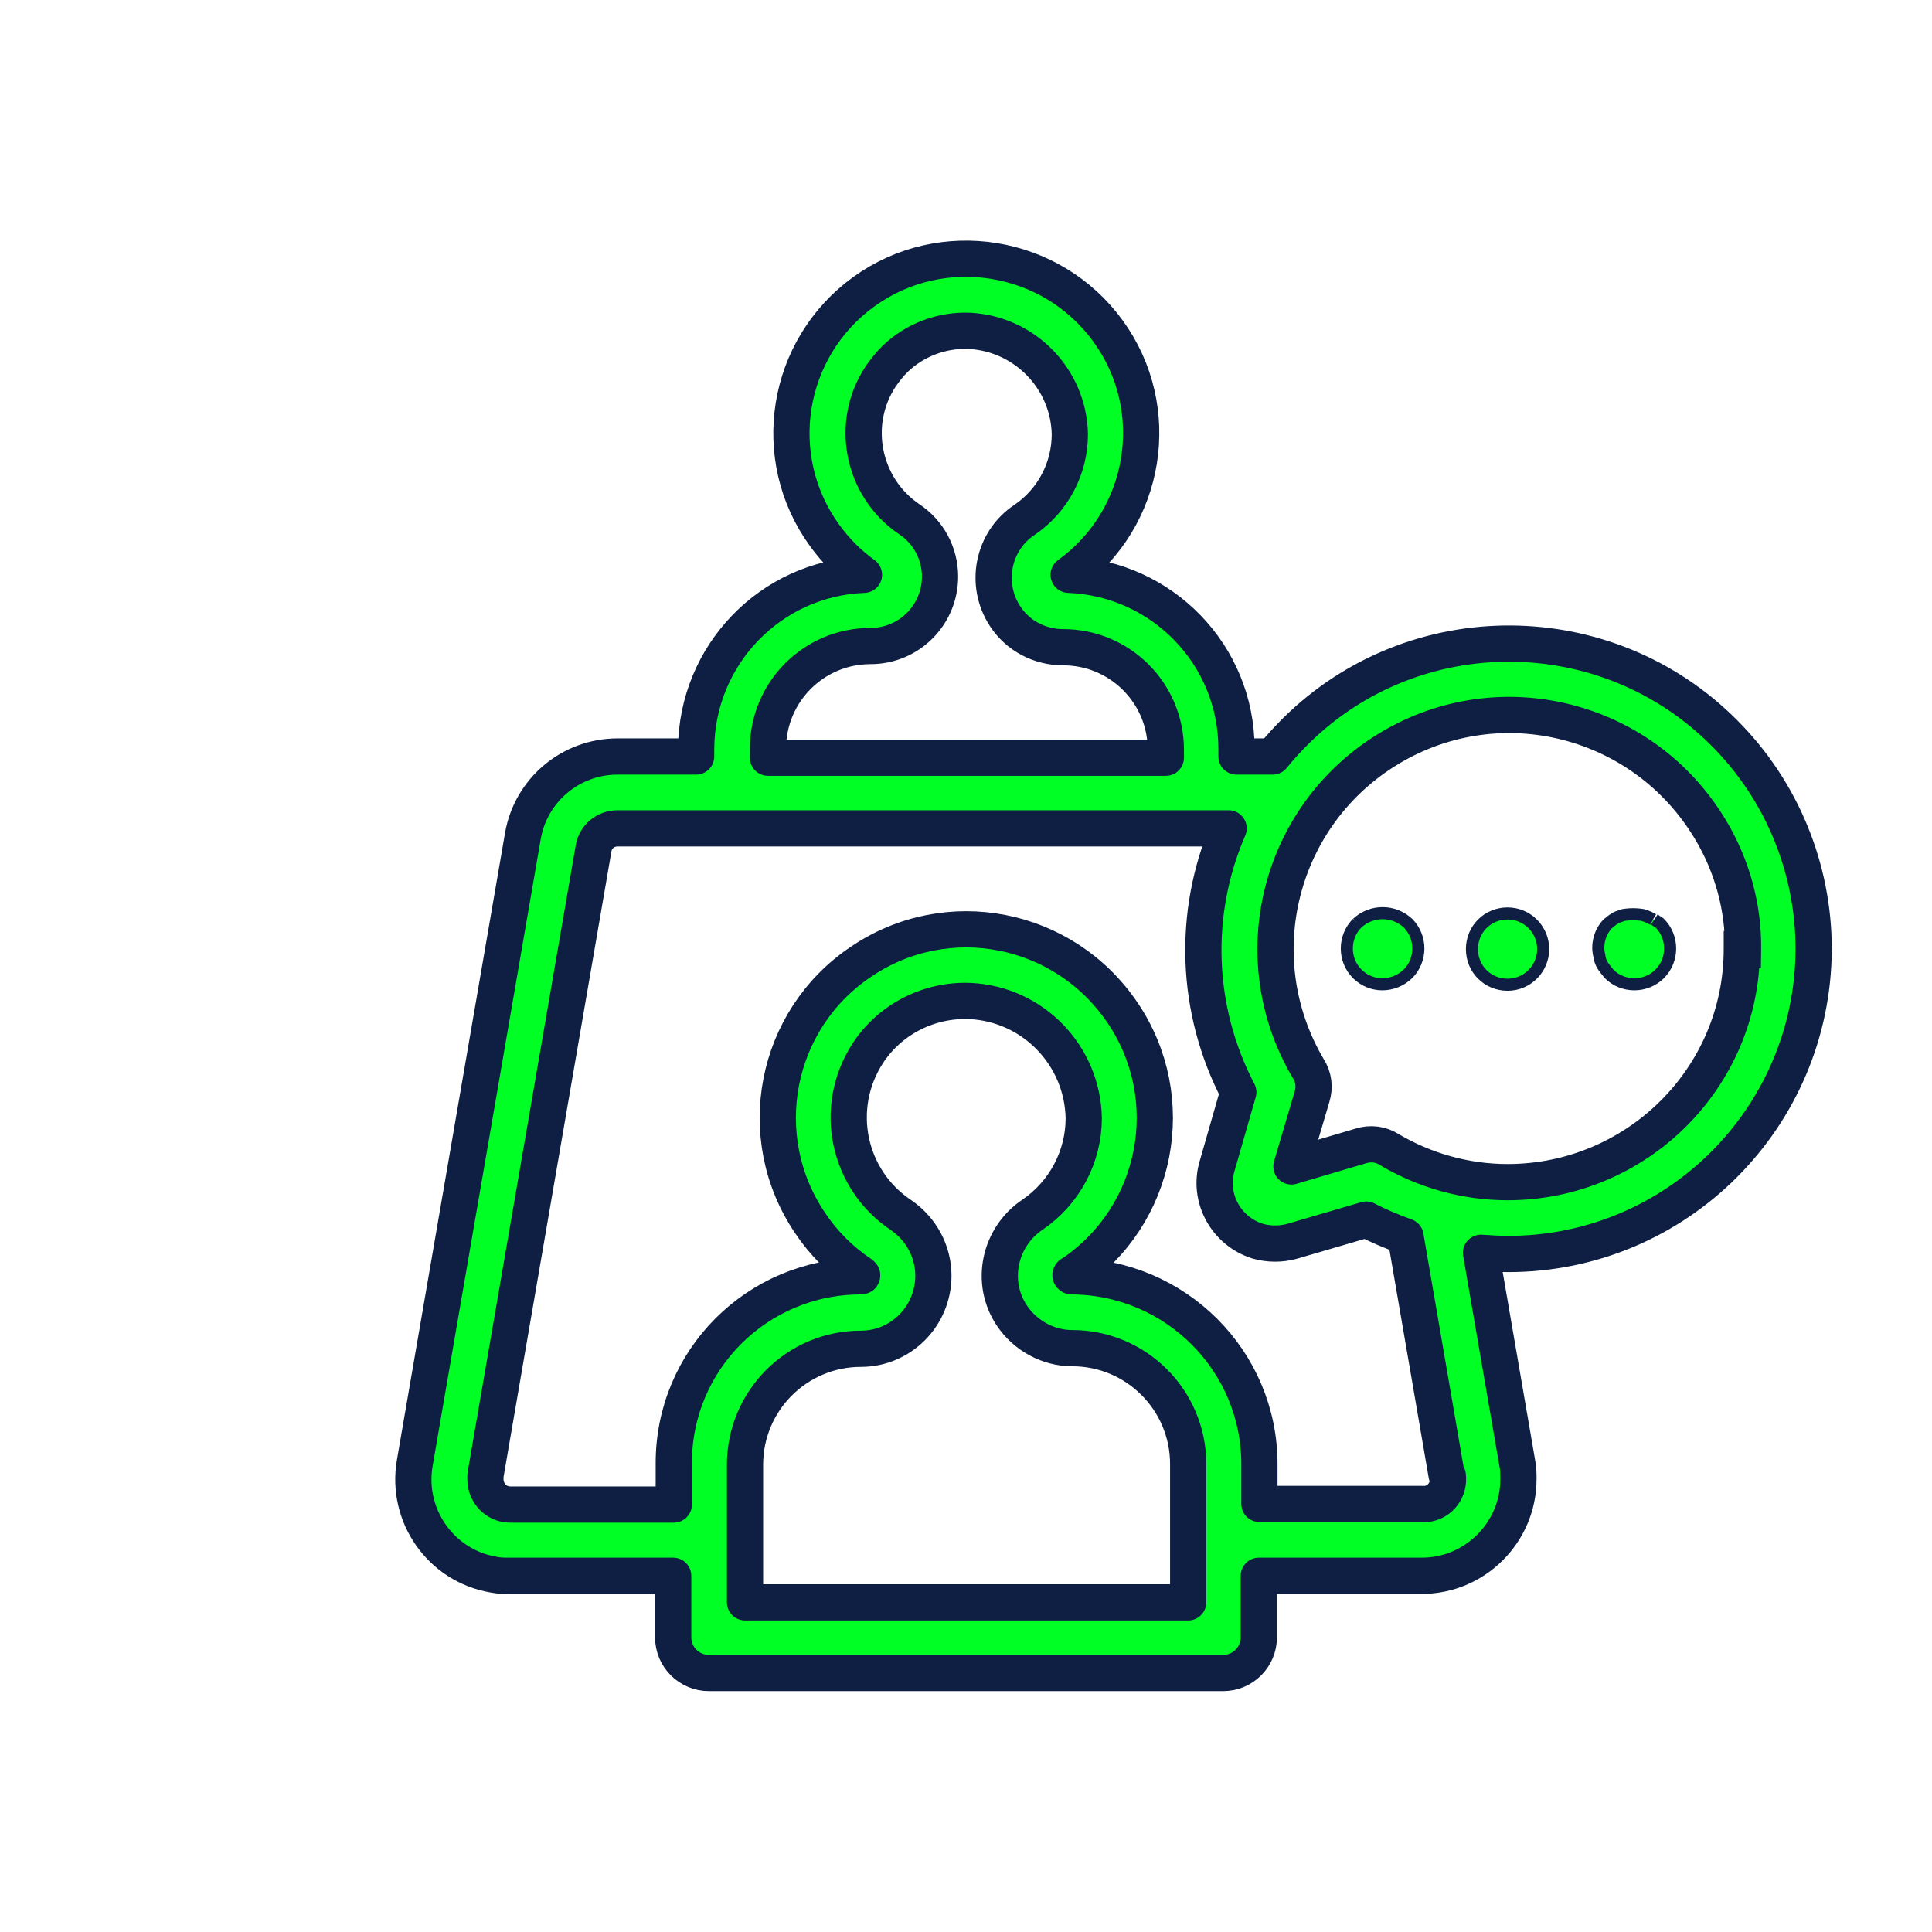 <?xml version="1.0" encoding="UTF-8"?>
<svg xmlns="http://www.w3.org/2000/svg" id="Capa_1" data-name="Capa 1" width="32" height="32" viewBox="0 0 32 32">
  <defs>
    <style>
      .cls-1 {
        stroke-miterlimit: 10;
        stroke-width: .2px;
      }

      .cls-1, .cls-2 {
        fill: #00ff24;
        stroke: #0e1f43;
      }

      .cls-2 {
        stroke-linecap: square;
        stroke-linejoin: round;
        stroke-width: .6px;
      }
    </style>
  </defs>
  <g id="_06" data-name="06">
    <g>
      <path class="cls-1" d="m27.38,15.23s-.07-.04-.1-.05c-.04-.01-.07-.03-.11-.03-.08-.01-.16-.01-.24,0-.04,0-.08.02-.11.03-.04.01-.07.03-.1.05-.03.02-.06.05-.09.07-.03.03-.05.06-.07.09-.02.03-.04.07-.05.1-.04.11-.05.23-.02.34.01.08.04.15.09.21.02.03.05.06.07.09.23.23.61.23.84,0,.23-.23.23-.61,0-.84-.03-.02-.06-.04-.09-.06"></path>
      <path class="cls-1" d="m24.97,15.13c.33,0,.59.27.59.59s-.26.59-.59.59-.59-.26-.59-.59.26-.59.59-.59"></path>
      <path class="cls-1" d="m22.48,15.29c-.23.23-.23.61,0,.84.23.23.6.23.84,0,.23-.23.23-.61,0-.84,0,0,0,0,0,0-.24-.22-.6-.22-.84,0"></path>
    </g>
    <path class="cls-2" d="m28.85,15.72c0,2.14-1.75,3.86-3.88,3.86-.69,0-1.37-.19-1.96-.54-.14-.09-.31-.11-.47-.06l-1.15.34.34-1.15c.05-.16.03-.33-.06-.47-1.09-1.84-.49-4.21,1.35-5.31s4.21-.49,5.31,1.35c.36.6.55,1.29.54,1.99m-4.89,8.71c.03.23-.12.44-.35.47-.02,0-.04,0-.06,0h-2.71v-.66c0-1.71-1.39-3.1-3.11-3.11-.01,0-.02-.01-.02-.02,0-.01.01-.02.02-.02,1.43-.96,1.81-2.9.84-4.33s-2.9-1.81-4.33-.84c-1.43.96-1.81,2.9-.84,4.33.22.33.51.62.84.84,0,0,.01.01.02.02,0,.01,0,.02-.02.02-1.72,0-3.11,1.39-3.1,3.11v.67h-2.71c-.23,0-.41-.19-.41-.42,0-.02,0-.04,0-.06l1.79-10.38c.03-.2.2-.34.4-.34h10.12c-.61,1.41-.55,3.01.16,4.37l-.35,1.22c-.16.53.15,1.09.68,1.25.18.05.38.05.56,0l1.23-.36c.21.11.43.2.65.28l.68,3.95Zm-4.3,2.1h-7.34v-2.28c0-1.06.86-1.92,1.92-1.92.66,0,1.2-.54,1.2-1.21,0-.4-.2-.77-.53-1-.89-.59-1.14-1.78-.56-2.68.37-.57,1.02-.9,1.7-.87,1.04.05,1.86.9,1.88,1.94,0,.64-.32,1.24-.85,1.6-.55.37-.71,1.12-.34,1.67.22.33.6.54,1,.54,1.06,0,1.92.86,1.92,1.92v2.29Zm-6.96-14.14c0-.94.76-1.7,1.7-1.7h0c.64,0,1.15-.52,1.15-1.15,0-.38-.19-.74-.51-.95-.78-.53-.99-1.59-.47-2.37.07-.1.14-.19.23-.28.33-.32.78-.49,1.24-.47.92.05,1.64.8,1.66,1.71,0,.57-.28,1.1-.75,1.42-.53.35-.67,1.07-.32,1.6.21.32.57.51.96.51.94,0,1.7.76,1.7,1.7v.13h-6.59v-.14Zm15.85-.25c-1.95-1.97-5.14-1.99-7.11-.04-.13.13-.26.27-.38.42h-.6v-.13c0-1.55-1.23-2.82-2.78-2.88,1.3-.94,1.59-2.75.65-4.04-.94-1.29-2.75-1.58-4.04-.65-1.3.94-1.59,2.75-.65,4.04.18.25.4.47.65.65-1.55.06-2.77,1.33-2.78,2.88v.13h-1.3c-.78,0-1.44.56-1.57,1.32l-1.79,10.38c-.15.87.43,1.7,1.3,1.85.09.02.18.02.27.02h2.71v1.02c0,.33.27.59.59.59h8.52c.33,0,.59-.27.59-.59v-1.02h2.7c.88,0,1.6-.72,1.6-1.6,0-.09,0-.18-.02-.27l-.6-3.48c.15.01.3.02.45.02,2.79,0,5.05-2.26,5.06-5.05,0-1.34-.53-2.63-1.48-3.58h0Z"></path>
  </g>
</svg>
